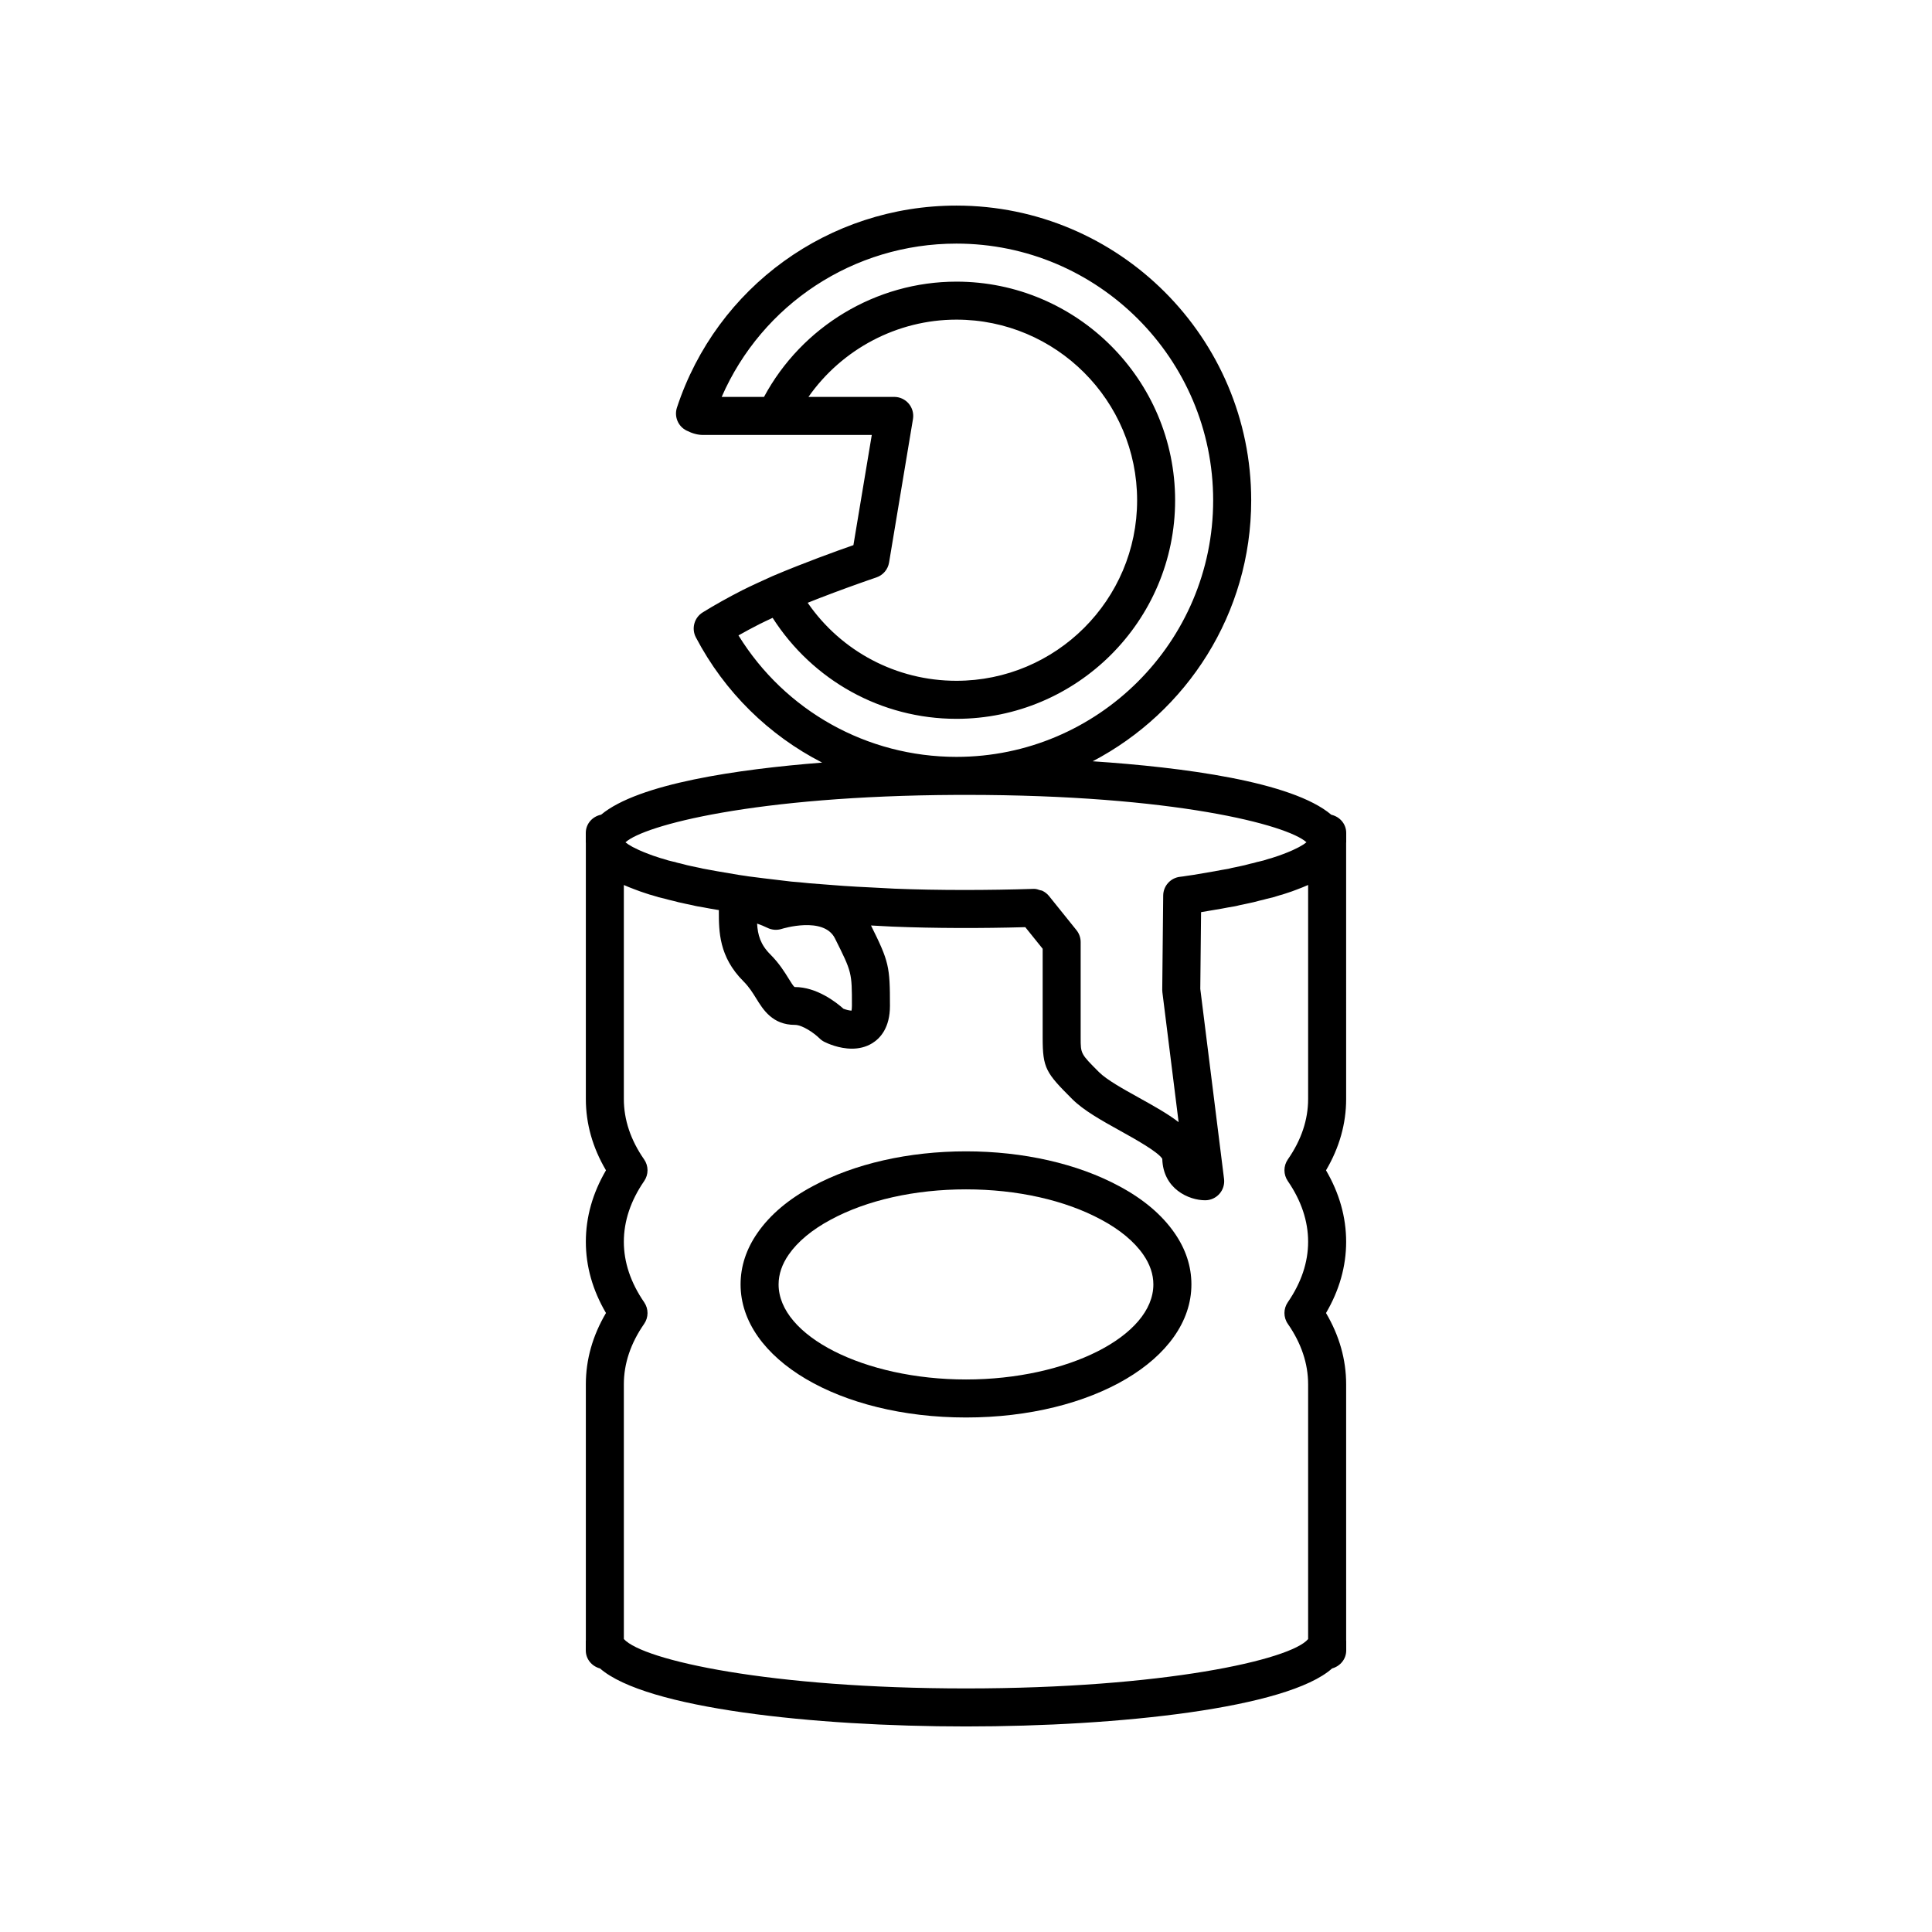 <?xml version="1.0" encoding="UTF-8"?>
<!-- Uploaded to: ICON Repo, www.svgrepo.com, Generator: ICON Repo Mixer Tools -->
<svg fill="#000000" width="800px" height="800px" version="1.1" viewBox="144 144 512 512" xmlns="http://www.w3.org/2000/svg">
 <g>
  <path d="m440.62 458.36c-11.02-5.961-25.445-9.242-40.625-9.242s-29.609 3.281-40.602 9.23c-6.387 3.406-11.312 7.57-14.633 12.359-2.988 4.281-4.5 8.887-4.5 13.676 0 19.777 26.238 35.266 59.738 35.266 33.496 0 59.738-15.492 59.738-35.266 0-4.793-1.516-9.395-4.496-13.664-3.332-4.805-8.258-8.965-14.621-12.359zm-40.625 51.215c-26.918 0-49.66-11.535-49.66-25.191 0-2.691 0.906-5.356 2.699-7.93 2.371-3.422 6.211-6.609 11.125-9.23 9.574-5.18 22.301-8.031 35.836-8.031s26.262 2.852 35.859 8.043c4.891 2.609 8.73 5.797 11.109 9.23 1.785 2.562 2.691 5.227 2.691 7.918 0 13.656-22.746 25.191-49.66 25.191z"/>
  <path d="m500.74 367.34c0-0.031 0.02-0.055 0.02-0.086v-2.519c0-2.394-1.707-4.305-3.949-4.816-10.402-8.836-39.473-12.582-63.238-14.172 24.934-13.055 42.008-39.129 42.008-69.148 0-43.078-35.047-78.117-78.121-78.117-33.762 0-63.527 21.512-74.062 53.535-0.781 2.371 0.293 4.961 2.527 6.078 1.57 0.789 2.992 1.168 4.348 1.168h44.758l-4.867 29.203c-4.394 1.531-13.125 4.676-21.453 8.215-0.008 0.004-0.012 0.008-0.016 0.012-0.027 0.012-0.055 0.023-0.086 0.035-2.723 1.23-5.449 2.465-7.949 3.715-3.738 1.91-7.25 3.875-10.434 5.844-2.25 1.391-3.039 4.281-1.812 6.625 7.637 14.555 19.414 25.988 33.461 33.184-22.438 1.762-48.699 5.574-58.578 13.805-2.297 0.465-4.059 2.402-4.059 4.836v2.519c0 0.031 0.016 0.055 0.016 0.086v67.902c0 6.547 1.793 12.895 5.336 18.898-3.543 6.059-5.336 12.414-5.336 18.941 0 6.492 1.793 12.828 5.336 18.875-3.543 6.012-5.336 12.355-5.336 18.898v67.91c0 0.035-0.016 0.059-0.016 0.09v2.519c0 2.332 1.621 4.211 3.773 4.781 12.145 10.59 56.566 15.371 96.988 15.371 40.59 0 85.207-4.82 97.02-15.375 2.137-0.586 3.742-2.457 3.742-4.777v-2.519c0-0.031-0.016-0.055-0.016-0.086l-0.004-67.91c0-6.547-1.793-12.891-5.336-18.898 3.543-6.051 5.336-12.383 5.336-18.875 0-6.527-1.793-12.879-5.336-18.941 3.543-6.008 5.336-12.352 5.336-18.898zm-140.4-64.504c0.289-0.113 0.59-0.234 0.875-0.344 1.293-0.5 2.559-0.98 3.766-1.434 0.02-0.008 0.035-0.012 0.051-0.02 1.195-0.449 2.332-0.867 3.398-1.254 0.215-0.078 0.41-0.148 0.617-0.223 0.836-0.305 1.633-0.59 2.352-0.844 0.23-0.082 0.449-0.16 0.668-0.238 0.648-0.23 1.25-0.441 1.762-0.621 0.145-0.051 0.305-0.105 0.438-0.152 1.199-0.418 1.949-0.668 1.977-0.68 1.766-0.594 3.062-2.109 3.367-3.949l6.336-38.027c0.242-1.461-0.168-2.953-1.125-4.086-0.957-1.129-2.363-1.781-3.844-1.781h-22.73c8.859-12.648 23.496-20.477 39.211-20.477 26.406 0 47.887 21.48 47.887 47.887 0 26.367-21.48 47.824-47.887 47.824-15.895 0-30.539-7.797-39.418-20.672 0.773-0.309 1.543-0.613 2.301-0.91zm-20.637 9.551c1.762-0.996 3.598-1.984 5.496-2.953 1.141-0.57 2.34-1.137 3.555-1.699 10.605 16.566 28.797 26.762 48.703 26.762 31.961 0 57.961-25.973 57.961-57.898 0-31.961-26.004-57.961-57.961-57.961-21.305 0-40.961 11.898-50.992 30.551h-11.215c10.707-24.547 34.961-40.633 62.207-40.633 37.52 0 68.043 30.523 68.043 68.043 0 37.484-30.523 67.98-68.043 67.98-23.719-0.004-45.434-12.223-57.754-32.191zm57.754 42.266h2.539c55.094 0 85.176 7.945 90.234 12.559-0.164 0.137-0.398 0.309-0.676 0.496-0.059 0.039-0.121 0.078-0.184 0.121-0.609 0.398-1.496 0.887-2.727 1.445-0.137 0.062-0.281 0.125-0.43 0.191-0.66 0.289-1.387 0.59-2.246 0.906-0.68 0.277-1.453 0.523-2.266 0.789l-0.773 0.254c-0.242 0.051-0.484 0.113-0.723 0.195-0.84 0.297-1.727 0.547-2.66 0.746-0.316 0.055-0.625 0.137-0.902 0.234-0.254 0.09-0.555 0.141-1.25 0.297-0.004 0-0.48 0.129-0.488 0.129-0.656 0.176-1.285 0.352-2.289 0.547-0.402 0.098-0.801 0.176-1.23 0.262l-0.957 0.195c-0.094 0.02-0.785 0.195-0.875 0.219-1.195 0.188-2.394 0.414-3.637 0.652l-5.625 0.961c-0.617 0.07-1.234 0.168-1.863 0.27-0.527 0.086-1.066 0.176-1.637 0.234-2.555 0.258-4.504 2.394-4.531 4.961l-0.254 24.973c-0.004 0.227 0.012 0.453 0.039 0.676l4.301 34.414c-2.879-2.227-6.59-4.289-10.547-6.488-4.184-2.324-8.508-4.727-10.547-6.762-4.863-4.863-4.863-4.863-4.863-9.113v-25.355c0-1.148-0.395-2.262-1.113-3.16l-7.289-9.062c-0.496-0.613-1.121-1.078-1.816-1.402-0.168-0.078-0.352-0.062-0.527-0.121-0.512-0.172-1.027-0.359-1.582-0.359-0.055 0-0.109 0-0.164 0.004-11.965 0.383-25.199 0.414-36.859-0.055l-2.938-0.156c-1.008-0.051-2.004-0.098-3.215-0.168l-3.727-0.188c-2.426-0.121-4.852-0.312-7.238-0.5l-5.438-0.422c-1.707-0.176-3.367-0.348-4.773-0.441l-3.832-0.457c-2.234-0.262-4.41-0.52-6.668-0.82-0.57-0.055-1.113-0.148-1.637-0.234-0.633-0.102-1.246-0.199-1.621-0.234l-5.871-0.996c-1.246-0.234-2.441-0.461-3.805-0.699-0.078-0.02-0.582-0.141-0.656-0.156l-1.012-0.207c-0.43-0.082-0.828-0.164-1.523-0.324-0.707-0.133-1.34-0.309-1.992-0.484l-0.898-0.227c-0.281-0.062-0.582-0.113-0.828-0.195-0.309-0.117-0.641-0.199-0.98-0.254-0.91-0.195-1.77-0.441-2.59-0.73-0.234-0.082-0.477-0.148-0.723-0.195l-0.773-0.254c-0.812-0.262-1.586-0.508-2.434-0.855-0.844-0.312-1.555-0.609-2.203-0.891-0.164-0.07-0.316-0.141-0.469-0.211-0.508-0.23-0.965-0.453-1.352-0.66-0.066-0.035-0.148-0.074-0.215-0.109-0.422-0.23-0.77-0.441-1.059-0.629-0.09-0.059-0.164-0.109-0.242-0.164-0.18-0.125-0.336-0.238-0.461-0.336-0.035-0.027-0.078-0.062-0.109-0.086 4.902-4.488 34.129-12.305 87.699-12.566zm-27.691 55.914c0 0.605-0.055 1.008-0.109 1.266-0.543-0.023-1.395-0.223-2.125-0.5-1.934-1.727-7.074-5.758-12.898-5.758h-0.082c-0.324-0.242-1.039-1.398-1.559-2.242-1.059-1.719-2.516-4.066-4.856-6.406-2.633-2.637-3.32-5.156-3.5-8.168 0.902 0.309 1.887 0.707 2.731 1.125 1.18 0.59 2.566 0.684 3.824 0.277 0.109-0.039 11.105-3.422 14.07 2.508 4.504 9.012 4.504 9.012 4.504 17.898zm120.9 24.676c0 5.504-1.805 10.887-5.371 16.008-1.199 1.723-1.203 4.004-0.016 5.734 3.57 5.191 5.387 10.609 5.387 16.098 0 5.445-1.812 10.84-5.387 16.031-1.188 1.727-1.184 4.012 0.016 5.731 3.562 5.125 5.371 10.512 5.371 16.012v67.512c-4.562 5.512-38.426 13.082-90.668 13.082-51.809 0-85.543-7.445-90.668-13.09l-0.004-67.5c0-5.5 1.809-10.887 5.371-16.012 1.199-1.723 1.203-4.004 0.016-5.731-3.57-5.191-5.387-10.586-5.387-16.031 0-5.484 1.812-10.902 5.387-16.098 1.188-1.73 1.184-4.012-0.016-5.734-3.566-5.121-5.371-10.508-5.371-16.008v-56.711c0.895 0.395 1.852 0.781 2.871 1.156 0.895 0.367 1.906 0.703 2.977 1.055l1.016 0.332c0.195 0.066 0.398 0.121 0.602 0.16 1.145 0.391 2.348 0.719 3.609 0.988 0.547 0.168 1.203 0.324 2.062 0.523 0.906 0.242 1.785 0.477 2.477 0.594 0.555 0.141 1.113 0.25 1.707 0.367l1.074 0.23c0.348 0.09 0.719 0.184 1.129 0.25 1.102 0.176 2.203 0.387 3.356 0.605l2.32 0.391c-0.004 0.062-0.023 0.121-0.023 0.191 0 5.418 0 12.164 6.516 18.676 1.512 1.512 2.473 3.07 3.406 4.578 1.816 2.945 4.305 6.973 10.23 6.973 1.973 0 5.062 2.137 6.516 3.562 0.383 0.383 0.824 0.699 1.309 0.945 0.809 0.402 3.844 1.797 7.281 1.797 1.777 0 3.664-0.375 5.406-1.449 2.133-1.32 4.68-4.109 4.68-9.895 0-10.426-0.242-11.691-5.023-21.301 0.93 0.055 1.859 0.105 2.797 0.148l2.906 0.152c11.285 0.457 23.695 0.469 35.184 0.145l4.606 5.723v23.582c0 8.113 0.887 9.309 7.816 16.238 3.031 3.031 7.766 5.664 12.777 8.449 3.75 2.082 9.961 5.531 11.105 7.387 0.211 8.004 7.039 10.996 11.371 10.996 1.445 0 2.82-0.621 3.777-1.703 0.957-1.082 1.402-2.523 1.223-3.957l-6.297-50.367 0.207-20.324 5.5-0.938c1.152-0.219 2.254-0.43 3.394-0.609 0.371-0.062 0.742-0.152 1.293-0.297l0.867-0.176c0.594-0.117 1.152-0.23 1.41-0.305 0.984-0.184 1.863-0.414 3.191-0.77 0.547-0.117 1.121-0.254 1.645-0.414 1.262-0.27 2.461-0.598 3.606-0.988 0.203-0.039 0.402-0.094 0.602-0.16l1.016-0.332c1.07-0.348 2.082-0.684 2.809-0.988 1.086-0.402 2.098-0.809 3.039-1.23z"/>
 </g>
</svg>